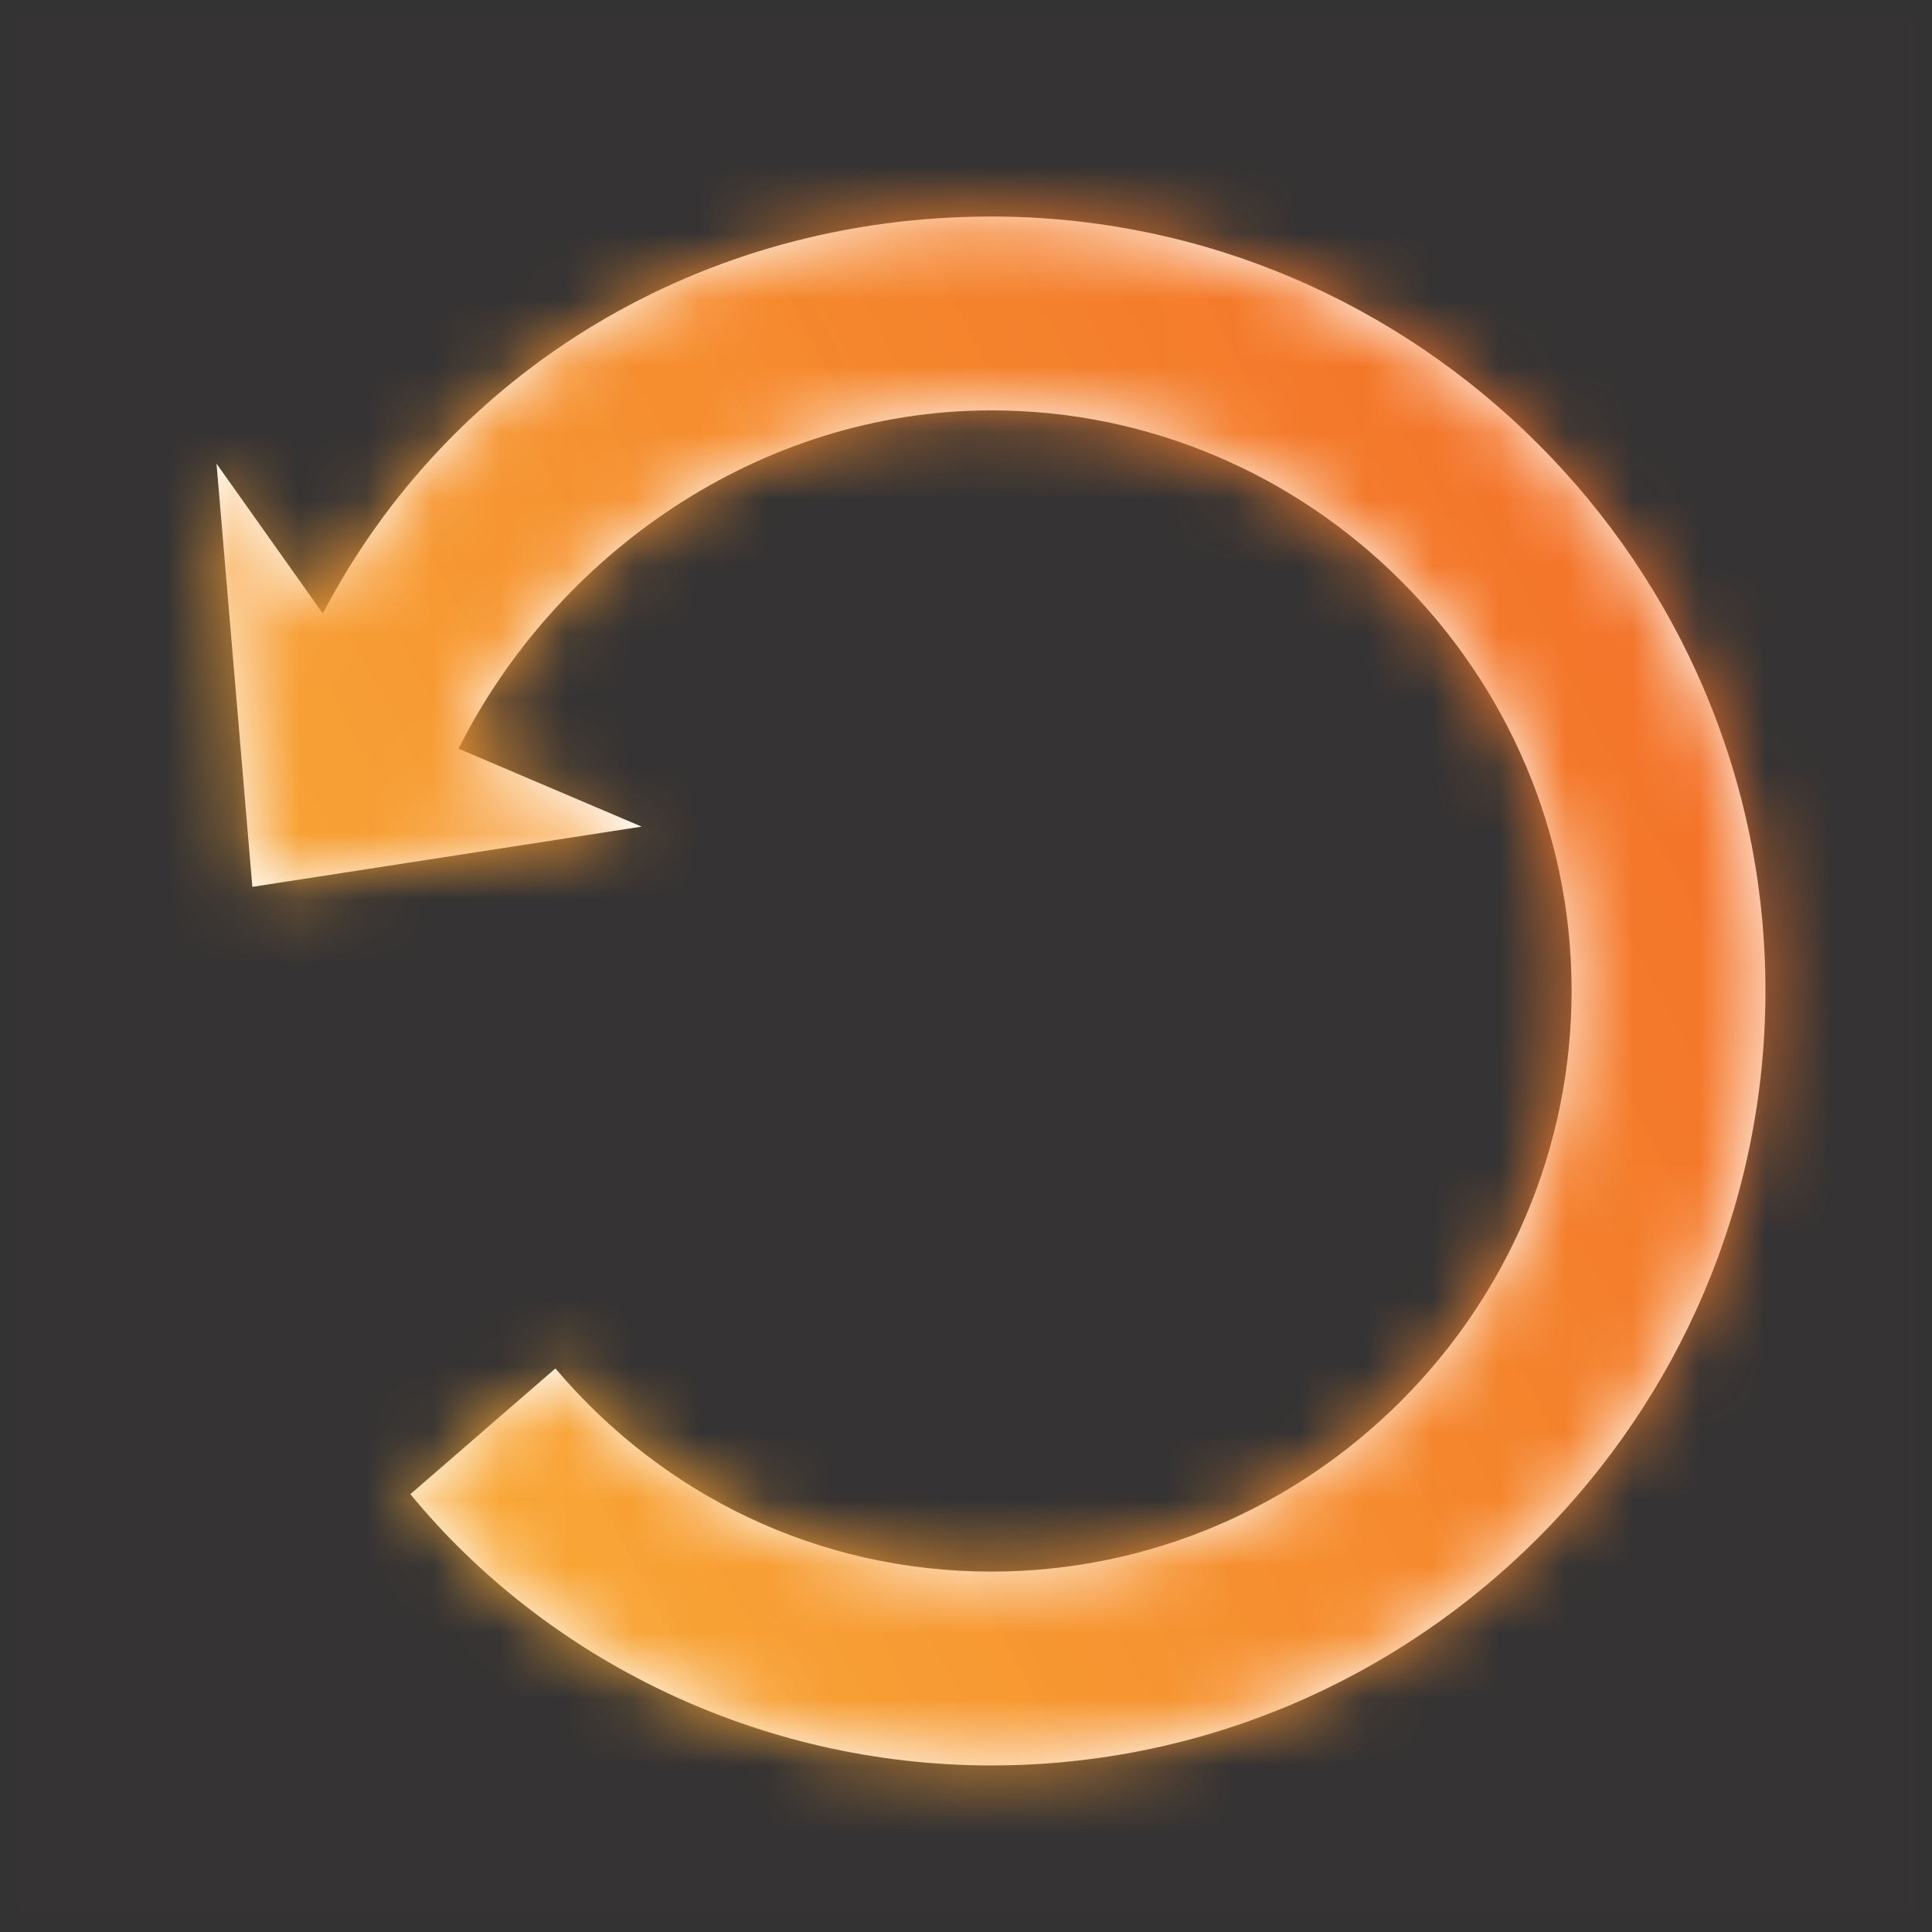 <svg width="29" height="29" viewBox="0 0 29 29" fill="none" xmlns="http://www.w3.org/2000/svg">
<rect x="0" y="0" width="29" height="29" fill="#333333" stroke="none"/>
<rect x="0.25" y="0.25" width="28.5" height="28.5" fill="#FF0000" fill-opacity="0.01"/>
<path fill-rule="evenodd" clip-rule="evenodd" d="M14.88 3.25C10.515 3.25 6.741 5.577 4.846 9.209L3.25 6.959L3.788 13.312L9.631 12.408L6.883 11.238C8.337 8.337 11.389 6.16 14.88 6.16C19.667 6.16 23.59 10.083 23.59 14.87C23.59 19.667 19.667 23.59 14.88 23.59C12.261 23.59 9.934 22.428 8.337 20.541L6.16 22.428C8.196 24.904 11.389 26.5 14.88 26.5C21.271 26.5 26.5 21.271 26.5 14.87C26.5 8.479 21.271 3.25 14.88 3.25" fill="white"/>
<mask id="mask0_740_6" style="mask-type:luminance" maskUnits="userSpaceOnUse" x="3" y="3" width="24" height="24">
<path fill-rule="evenodd" clip-rule="evenodd" d="M14.88 3.25C10.515 3.25 6.741 5.577 4.846 9.209L3.25 6.959L3.788 13.312L9.631 12.408L6.883 11.238C8.337 8.337 11.389 6.16 14.88 6.16C19.667 6.16 23.59 10.083 23.59 14.87C23.59 19.667 19.667 23.59 14.88 23.59C12.261 23.59 9.934 22.428 8.337 20.541L6.16 22.428C8.196 24.904 11.389 26.5 14.88 26.5C21.271 26.5 26.5 21.271 26.5 14.87C26.5 8.479 21.271 3.25 14.88 3.25" fill="white"/>
</mask>
<g mask="url(#mask0_740_6)">
<rect x="0.25" y="0.25" width="28.5" height="28.5" fill="url(#paint0_linear_740_6)"/>
<rect x="0.25" y="0.25" width="28.5" height="28.5" fill="url(#paint1_linear_740_6)"/>
</g>
<defs>
<linearGradient id="paint0_linear_740_6" x1="-2.832" y1="57.615" x2="49.5" y2="29.869" gradientUnits="userSpaceOnUse">
<stop stop-color="#FEE140" stop-opacity="0.788"/>
<stop offset="1" stop-color="#F05522"/>
</linearGradient>
<linearGradient id="paint1_linear_740_6" x1="-2.832" y1="57.615" x2="49.5" y2="29.869" gradientUnits="userSpaceOnUse">
<stop stop-color="#FEE140" stop-opacity="0.788"/>
<stop offset="1" stop-color="#F05522"/>
</linearGradient>
</defs>
</svg>
